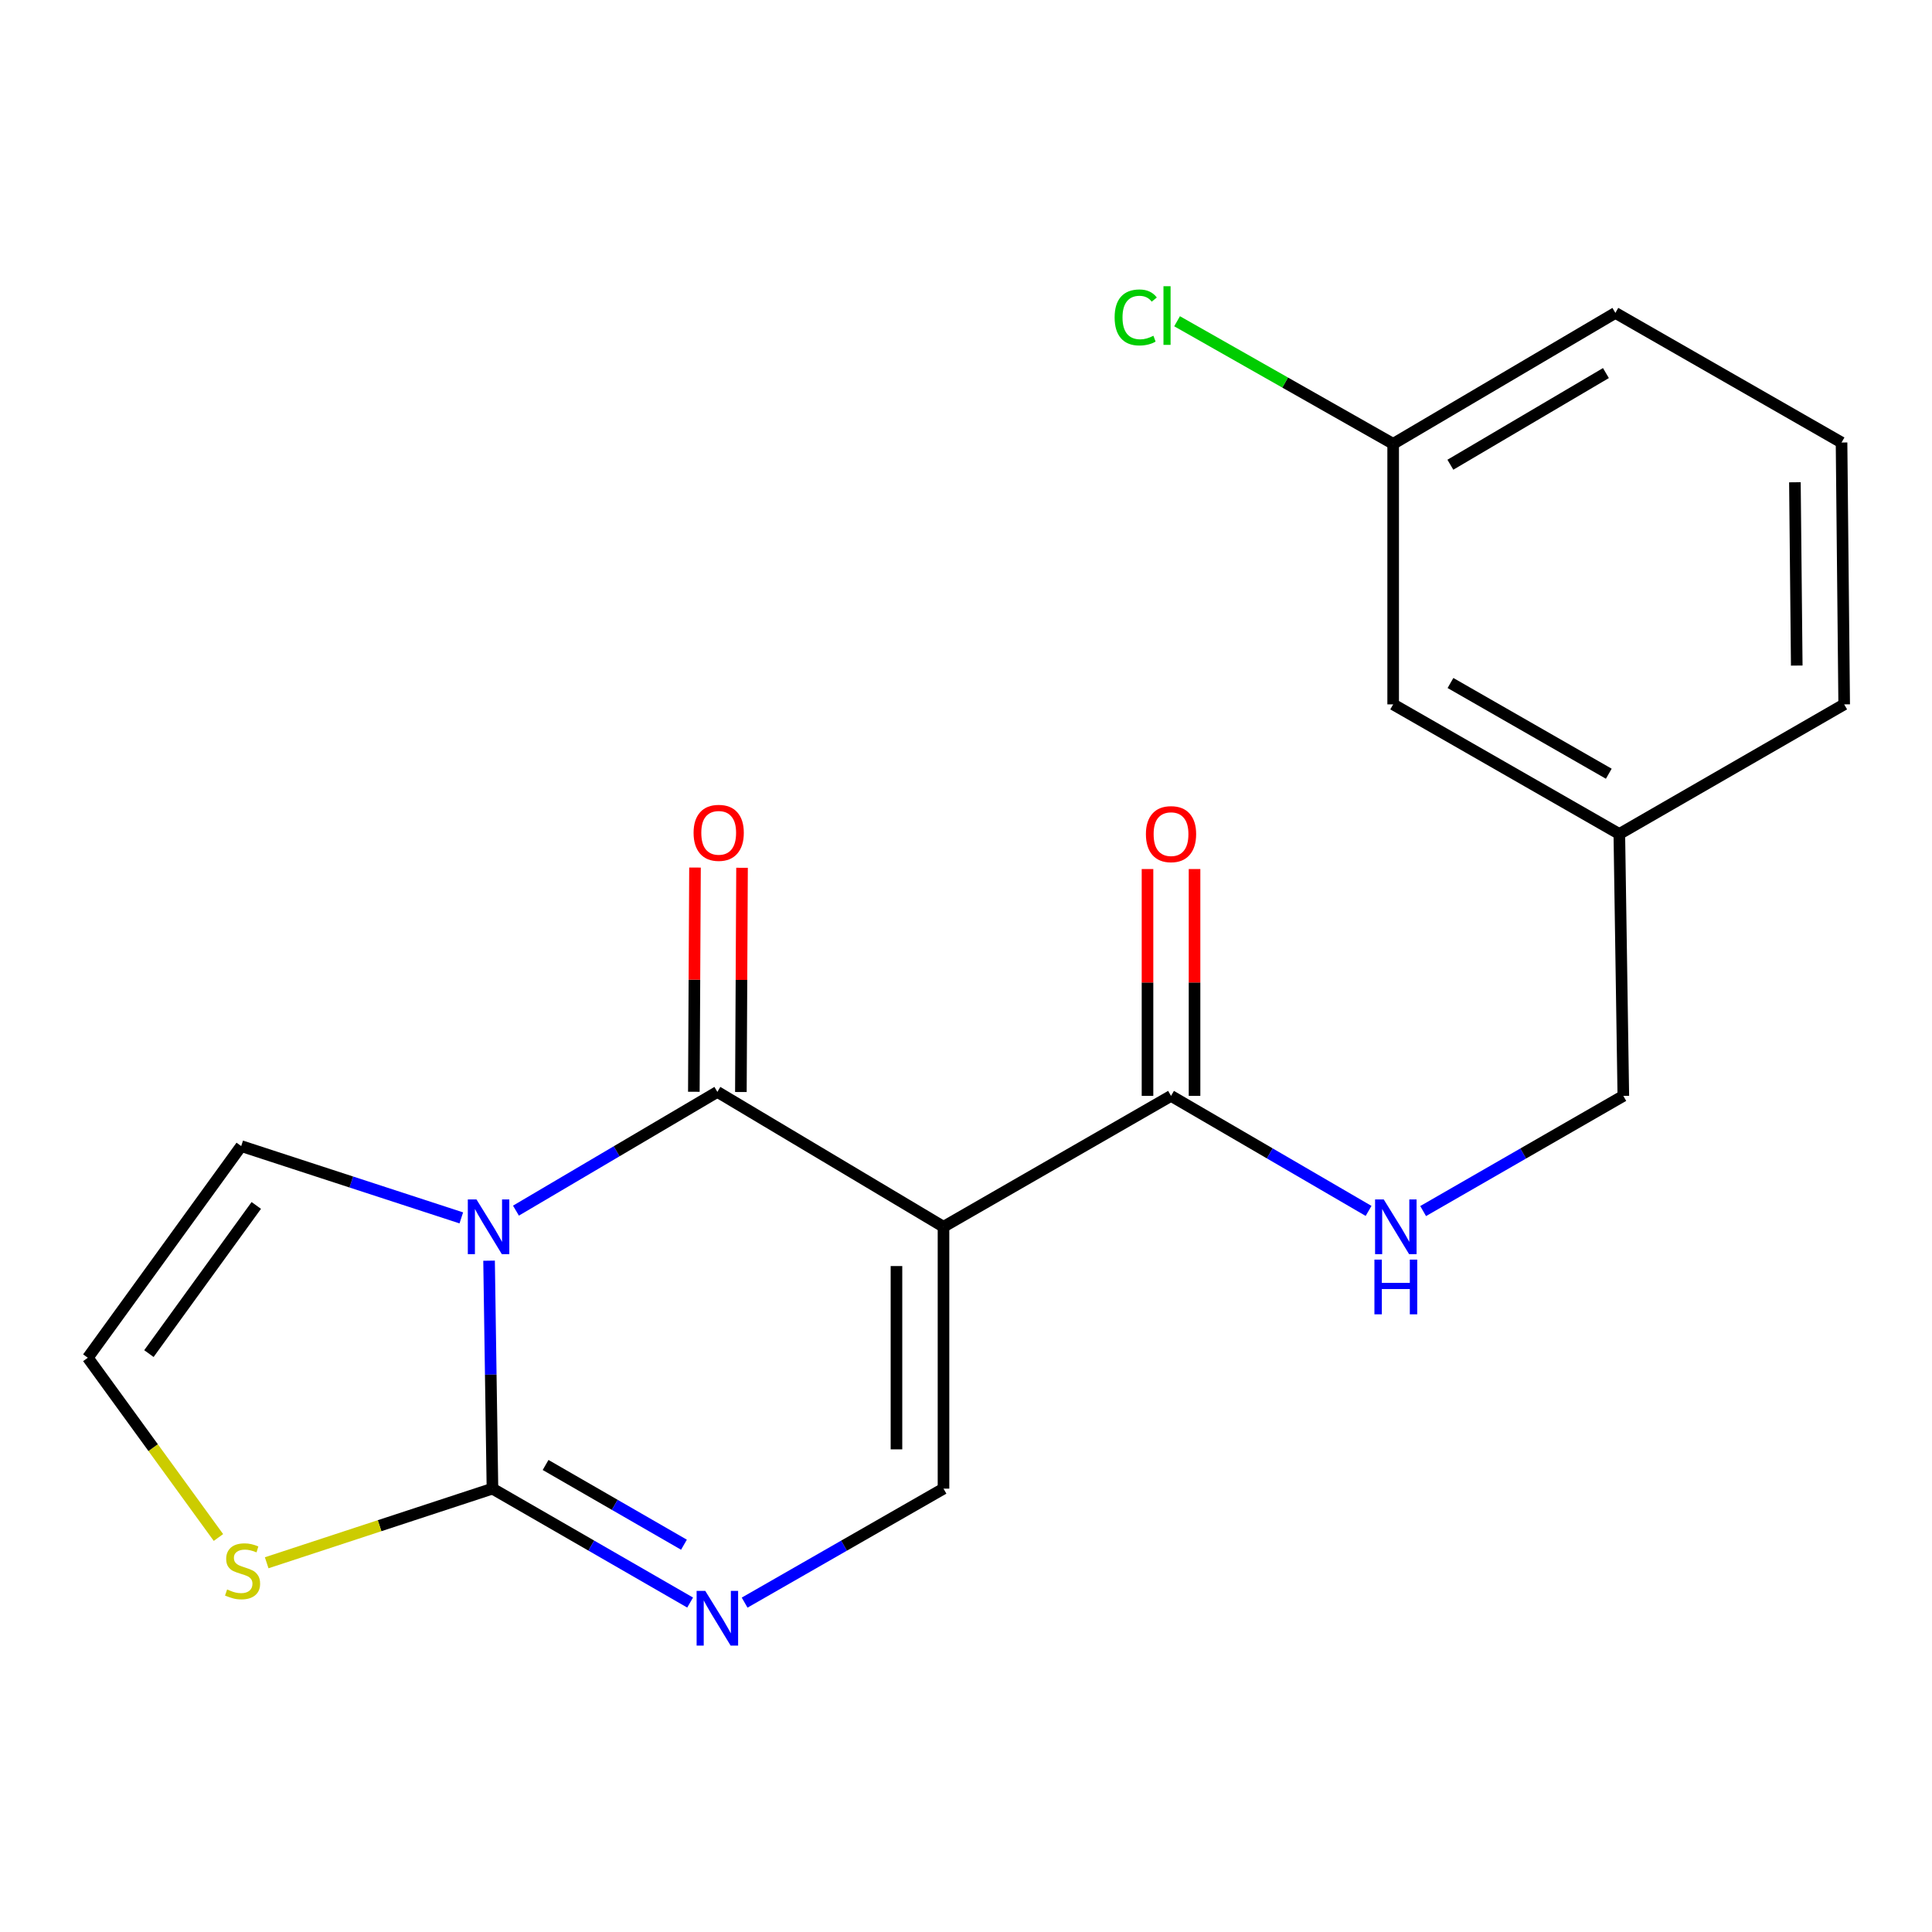 <?xml version='1.0' encoding='iso-8859-1'?>
<svg version='1.1' baseProfile='full'
              xmlns='http://www.w3.org/2000/svg'
                      xmlns:rdkit='http://www.rdkit.org/xml'
                      xmlns:xlink='http://www.w3.org/1999/xlink'
                  xml:space='preserve'
width='1000px' height='1000px' viewBox='0 0 1000 1000'>
<!-- END OF HEADER -->
<rect style='opacity:1.0;fill:#FFFFFF;stroke:none' width='1000' height='1000' x='0' y='0'> </rect>
<path class='bond-0' d='M 267.056,626.622 L 319.181,595.892' style='fill:none;fill-rule:evenodd;stroke:#0000FF;stroke-width:6px;stroke-linecap:butt;stroke-linejoin:miter;stroke-opacity:1' />
<path class='bond-0' d='M 319.181,595.892 L 371.307,565.162' style='fill:none;fill-rule:evenodd;stroke:#000000;stroke-width:6px;stroke-linecap:butt;stroke-linejoin:miter;stroke-opacity:1' />
<path class='bond-2' d='M 253.14,652.529 L 254.017,711.523' style='fill:none;fill-rule:evenodd;stroke:#0000FF;stroke-width:6px;stroke-linecap:butt;stroke-linejoin:miter;stroke-opacity:1' />
<path class='bond-2' d='M 254.017,711.523 L 254.894,770.517' style='fill:none;fill-rule:evenodd;stroke:#000000;stroke-width:6px;stroke-linecap:butt;stroke-linejoin:miter;stroke-opacity:1' />
<path class='bond-7' d='M 238.772,630.378 L 181.81,611.796' style='fill:none;fill-rule:evenodd;stroke:#0000FF;stroke-width:6px;stroke-linecap:butt;stroke-linejoin:miter;stroke-opacity:1' />
<path class='bond-7' d='M 181.81,611.796 L 124.848,593.214' style='fill:none;fill-rule:evenodd;stroke:#000000;stroke-width:6px;stroke-linecap:butt;stroke-linejoin:miter;stroke-opacity:1' />
<path class='bond-1' d='M 371.307,565.162 L 488.355,634.98' style='fill:none;fill-rule:evenodd;stroke:#000000;stroke-width:6px;stroke-linecap:butt;stroke-linejoin:miter;stroke-opacity:1' />
<path class='bond-10' d='M 383.479,565.225 L 383.778,507.196' style='fill:none;fill-rule:evenodd;stroke:#000000;stroke-width:6px;stroke-linecap:butt;stroke-linejoin:miter;stroke-opacity:1' />
<path class='bond-10' d='M 383.778,507.196 L 384.076,449.168' style='fill:none;fill-rule:evenodd;stroke:#FF0000;stroke-width:6px;stroke-linecap:butt;stroke-linejoin:miter;stroke-opacity:1' />
<path class='bond-10' d='M 359.134,565.099 L 359.432,507.071' style='fill:none;fill-rule:evenodd;stroke:#000000;stroke-width:6px;stroke-linecap:butt;stroke-linejoin:miter;stroke-opacity:1' />
<path class='bond-10' d='M 359.432,507.071 L 359.731,449.043' style='fill:none;fill-rule:evenodd;stroke:#FF0000;stroke-width:6px;stroke-linecap:butt;stroke-linejoin:miter;stroke-opacity:1' />
<path class='bond-5' d='M 488.355,634.98 L 606.12,567.231' style='fill:none;fill-rule:evenodd;stroke:#000000;stroke-width:6px;stroke-linecap:butt;stroke-linejoin:miter;stroke-opacity:1' />
<path class='bond-21' d='M 488.355,634.98 L 488.355,770.517' style='fill:none;fill-rule:evenodd;stroke:#000000;stroke-width:6px;stroke-linecap:butt;stroke-linejoin:miter;stroke-opacity:1' />
<path class='bond-21' d='M 464.009,655.31 L 464.009,750.186' style='fill:none;fill-rule:evenodd;stroke:#000000;stroke-width:6px;stroke-linecap:butt;stroke-linejoin:miter;stroke-opacity:1' />
<path class='bond-3' d='M 254.894,770.517 L 306.051,799.997' style='fill:none;fill-rule:evenodd;stroke:#000000;stroke-width:6px;stroke-linecap:butt;stroke-linejoin:miter;stroke-opacity:1' />
<path class='bond-3' d='M 306.051,799.997 L 357.208,829.478' style='fill:none;fill-rule:evenodd;stroke:#0000FF;stroke-width:6px;stroke-linecap:butt;stroke-linejoin:miter;stroke-opacity:1' />
<path class='bond-3' d='M 282.397,758.267 L 318.207,778.904' style='fill:none;fill-rule:evenodd;stroke:#000000;stroke-width:6px;stroke-linecap:butt;stroke-linejoin:miter;stroke-opacity:1' />
<path class='bond-3' d='M 318.207,778.904 L 354.016,799.54' style='fill:none;fill-rule:evenodd;stroke:#0000FF;stroke-width:6px;stroke-linecap:butt;stroke-linejoin:miter;stroke-opacity:1' />
<path class='bond-6' d='M 254.894,770.517 L 196.465,789.702' style='fill:none;fill-rule:evenodd;stroke:#000000;stroke-width:6px;stroke-linecap:butt;stroke-linejoin:miter;stroke-opacity:1' />
<path class='bond-6' d='M 196.465,789.702 L 138.035,808.888' style='fill:none;fill-rule:evenodd;stroke:#CCCC00;stroke-width:6px;stroke-linecap:butt;stroke-linejoin:miter;stroke-opacity:1' />
<path class='bond-4' d='M 385.419,829.514 L 436.887,800.015' style='fill:none;fill-rule:evenodd;stroke:#0000FF;stroke-width:6px;stroke-linecap:butt;stroke-linejoin:miter;stroke-opacity:1' />
<path class='bond-4' d='M 436.887,800.015 L 488.355,770.517' style='fill:none;fill-rule:evenodd;stroke:#000000;stroke-width:6px;stroke-linecap:butt;stroke-linejoin:miter;stroke-opacity:1' />
<path class='bond-8' d='M 606.12,567.231 L 657.246,596.999' style='fill:none;fill-rule:evenodd;stroke:#000000;stroke-width:6px;stroke-linecap:butt;stroke-linejoin:miter;stroke-opacity:1' />
<path class='bond-8' d='M 657.246,596.999 L 708.372,626.767' style='fill:none;fill-rule:evenodd;stroke:#0000FF;stroke-width:6px;stroke-linecap:butt;stroke-linejoin:miter;stroke-opacity:1' />
<path class='bond-11' d='M 618.292,567.231 L 618.292,508.524' style='fill:none;fill-rule:evenodd;stroke:#000000;stroke-width:6px;stroke-linecap:butt;stroke-linejoin:miter;stroke-opacity:1' />
<path class='bond-11' d='M 618.292,508.524 L 618.292,449.816' style='fill:none;fill-rule:evenodd;stroke:#FF0000;stroke-width:6px;stroke-linecap:butt;stroke-linejoin:miter;stroke-opacity:1' />
<path class='bond-11' d='M 593.947,567.231 L 593.947,508.524' style='fill:none;fill-rule:evenodd;stroke:#000000;stroke-width:6px;stroke-linecap:butt;stroke-linejoin:miter;stroke-opacity:1' />
<path class='bond-11' d='M 593.947,508.524 L 593.947,449.816' style='fill:none;fill-rule:evenodd;stroke:#FF0000;stroke-width:6px;stroke-linecap:butt;stroke-linejoin:miter;stroke-opacity:1' />
<path class='bond-20' d='M 113.065,795.805 L 79.26,749.287' style='fill:none;fill-rule:evenodd;stroke:#CCCC00;stroke-width:6px;stroke-linecap:butt;stroke-linejoin:miter;stroke-opacity:1' />
<path class='bond-20' d='M 79.26,749.287 L 45.455,702.769' style='fill:none;fill-rule:evenodd;stroke:#000000;stroke-width:6px;stroke-linecap:butt;stroke-linejoin:miter;stroke-opacity:1' />
<path class='bond-9' d='M 124.848,593.214 L 45.455,702.769' style='fill:none;fill-rule:evenodd;stroke:#000000;stroke-width:6px;stroke-linecap:butt;stroke-linejoin:miter;stroke-opacity:1' />
<path class='bond-9' d='M 132.652,623.933 L 77.077,700.621' style='fill:none;fill-rule:evenodd;stroke:#000000;stroke-width:6px;stroke-linecap:butt;stroke-linejoin:miter;stroke-opacity:1' />
<path class='bond-12' d='M 736.614,626.846 L 788.422,597.039' style='fill:none;fill-rule:evenodd;stroke:#0000FF;stroke-width:6px;stroke-linecap:butt;stroke-linejoin:miter;stroke-opacity:1' />
<path class='bond-12' d='M 788.422,597.039 L 840.229,567.231' style='fill:none;fill-rule:evenodd;stroke:#000000;stroke-width:6px;stroke-linecap:butt;stroke-linejoin:miter;stroke-opacity:1' />
<path class='bond-15' d='M 840.229,567.231 L 838.16,431.667' style='fill:none;fill-rule:evenodd;stroke:#000000;stroke-width:6px;stroke-linecap:butt;stroke-linejoin:miter;stroke-opacity:1' />
<path class='bond-13' d='M 721.098,364.582 L 838.16,431.667' style='fill:none;fill-rule:evenodd;stroke:#000000;stroke-width:6px;stroke-linecap:butt;stroke-linejoin:miter;stroke-opacity:1' />
<path class='bond-13' d='M 750.763,353.521 L 832.706,400.481' style='fill:none;fill-rule:evenodd;stroke:#000000;stroke-width:6px;stroke-linecap:butt;stroke-linejoin:miter;stroke-opacity:1' />
<path class='bond-14' d='M 721.098,364.582 L 721.098,229.734' style='fill:none;fill-rule:evenodd;stroke:#000000;stroke-width:6px;stroke-linecap:butt;stroke-linejoin:miter;stroke-opacity:1' />
<path class='bond-16' d='M 721.098,229.734 L 665.177,198.006' style='fill:none;fill-rule:evenodd;stroke:#000000;stroke-width:6px;stroke-linecap:butt;stroke-linejoin:miter;stroke-opacity:1' />
<path class='bond-16' d='M 665.177,198.006 L 609.255,166.278' style='fill:none;fill-rule:evenodd;stroke:#00CC00;stroke-width:6px;stroke-linecap:butt;stroke-linejoin:miter;stroke-opacity:1' />
<path class='bond-22' d='M 721.098,229.734 L 836.118,161.959' style='fill:none;fill-rule:evenodd;stroke:#000000;stroke-width:6px;stroke-linecap:butt;stroke-linejoin:miter;stroke-opacity:1' />
<path class='bond-22' d='M 750.711,240.543 L 831.224,193.1' style='fill:none;fill-rule:evenodd;stroke:#000000;stroke-width:6px;stroke-linecap:butt;stroke-linejoin:miter;stroke-opacity:1' />
<path class='bond-19' d='M 838.16,431.667 L 954.545,364.582' style='fill:none;fill-rule:evenodd;stroke:#000000;stroke-width:6px;stroke-linecap:butt;stroke-linejoin:miter;stroke-opacity:1' />
<path class='bond-17' d='M 953.179,229.044 L 954.545,364.582' style='fill:none;fill-rule:evenodd;stroke:#000000;stroke-width:6px;stroke-linecap:butt;stroke-linejoin:miter;stroke-opacity:1' />
<path class='bond-17' d='M 929.04,249.62 L 929.996,344.496' style='fill:none;fill-rule:evenodd;stroke:#000000;stroke-width:6px;stroke-linecap:butt;stroke-linejoin:miter;stroke-opacity:1' />
<path class='bond-18' d='M 953.179,229.044 L 836.118,161.959' style='fill:none;fill-rule:evenodd;stroke:#000000;stroke-width:6px;stroke-linecap:butt;stroke-linejoin:miter;stroke-opacity:1' />
<path  class='atom-0' d='M 246.619 620.82
L 255.899 635.82
Q 256.819 637.3, 258.299 639.98
Q 259.779 642.66, 259.859 642.82
L 259.859 620.82
L 263.619 620.82
L 263.619 649.14
L 259.739 649.14
L 249.779 632.74
Q 248.619 630.82, 247.379 628.62
Q 246.179 626.42, 245.819 625.74
L 245.819 649.14
L 242.139 649.14
L 242.139 620.82
L 246.619 620.82
' fill='#0000FF'/>
<path  class='atom-4' d='M 365.047 823.443
L 374.327 838.443
Q 375.247 839.923, 376.727 842.603
Q 378.207 845.283, 378.287 845.443
L 378.287 823.443
L 382.047 823.443
L 382.047 851.763
L 378.167 851.763
L 368.207 835.363
Q 367.047 833.443, 365.807 831.243
Q 364.607 829.043, 364.247 828.363
L 364.247 851.763
L 360.567 851.763
L 360.567 823.443
L 365.047 823.443
' fill='#0000FF'/>
<path  class='atom-7' d='M 117.551 822.706
Q 117.871 822.826, 119.191 823.386
Q 120.511 823.946, 121.951 824.306
Q 123.431 824.626, 124.871 824.626
Q 127.551 824.626, 129.111 823.346
Q 130.671 822.026, 130.671 819.746
Q 130.671 818.186, 129.871 817.226
Q 129.111 816.266, 127.911 815.746
Q 126.711 815.226, 124.711 814.626
Q 122.191 813.866, 120.671 813.146
Q 119.191 812.426, 118.111 810.906
Q 117.071 809.386, 117.071 806.826
Q 117.071 803.266, 119.471 801.066
Q 121.911 798.866, 126.711 798.866
Q 129.991 798.866, 133.711 800.426
L 132.791 803.506
Q 129.391 802.106, 126.831 802.106
Q 124.071 802.106, 122.551 803.266
Q 121.031 804.386, 121.071 806.346
Q 121.071 807.866, 121.831 808.786
Q 122.631 809.706, 123.751 810.226
Q 124.911 810.746, 126.831 811.346
Q 129.391 812.146, 130.911 812.946
Q 132.431 813.746, 133.511 815.386
Q 134.631 816.986, 134.631 819.746
Q 134.631 823.666, 131.991 825.786
Q 129.391 827.866, 125.031 827.866
Q 122.511 827.866, 120.591 827.306
Q 118.711 826.786, 116.471 825.866
L 117.551 822.706
' fill='#CCCC00'/>
<path  class='atom-9' d='M 716.218 620.82
L 725.498 635.82
Q 726.418 637.3, 727.898 639.98
Q 729.378 642.66, 729.458 642.82
L 729.458 620.82
L 733.218 620.82
L 733.218 649.14
L 729.338 649.14
L 719.378 632.74
Q 718.218 630.82, 716.978 628.62
Q 715.778 626.42, 715.418 625.74
L 715.418 649.14
L 711.738 649.14
L 711.738 620.82
L 716.218 620.82
' fill='#0000FF'/>
<path  class='atom-9' d='M 711.398 651.972
L 715.238 651.972
L 715.238 664.012
L 729.718 664.012
L 729.718 651.972
L 733.558 651.972
L 733.558 680.292
L 729.718 680.292
L 729.718 667.212
L 715.238 667.212
L 715.238 680.292
L 711.398 680.292
L 711.398 651.972
' fill='#0000FF'/>
<path  class='atom-11' d='M 358.996 431.071
Q 358.996 424.271, 362.356 420.471
Q 365.716 416.671, 371.996 416.671
Q 378.276 416.671, 381.636 420.471
Q 384.996 424.271, 384.996 431.071
Q 384.996 437.951, 381.596 441.871
Q 378.196 445.751, 371.996 445.751
Q 365.756 445.751, 362.356 441.871
Q 358.996 437.991, 358.996 431.071
M 371.996 442.551
Q 376.316 442.551, 378.636 439.671
Q 380.996 436.751, 380.996 431.071
Q 380.996 425.511, 378.636 422.711
Q 376.316 419.871, 371.996 419.871
Q 367.676 419.871, 365.316 422.671
Q 362.996 425.471, 362.996 431.071
Q 362.996 436.791, 365.316 439.671
Q 367.676 442.551, 371.996 442.551
' fill='#FF0000'/>
<path  class='atom-12' d='M 593.12 431.747
Q 593.12 424.947, 596.48 421.147
Q 599.84 417.347, 606.12 417.347
Q 612.4 417.347, 615.76 421.147
Q 619.12 424.947, 619.12 431.747
Q 619.12 438.627, 615.72 442.547
Q 612.32 446.427, 606.12 446.427
Q 599.88 446.427, 596.48 442.547
Q 593.12 438.667, 593.12 431.747
M 606.12 443.227
Q 610.44 443.227, 612.76 440.347
Q 615.12 437.427, 615.12 431.747
Q 615.12 426.187, 612.76 423.387
Q 610.44 420.547, 606.12 420.547
Q 601.8 420.547, 599.44 423.347
Q 597.12 426.147, 597.12 431.747
Q 597.12 437.467, 599.44 440.347
Q 601.8 443.227, 606.12 443.227
' fill='#FF0000'/>
<path  class='atom-17' d='M 576.93 164.305
Q 576.93 157.265, 580.21 153.585
Q 583.53 149.865, 589.81 149.865
Q 595.65 149.865, 598.77 153.985
L 596.13 156.145
Q 593.85 153.145, 589.81 153.145
Q 585.53 153.145, 583.25 156.025
Q 581.01 158.865, 581.01 164.305
Q 581.01 169.905, 583.33 172.785
Q 585.69 175.665, 590.25 175.665
Q 593.37 175.665, 597.01 173.785
L 598.13 176.785
Q 596.65 177.745, 594.41 178.305
Q 592.17 178.865, 589.69 178.865
Q 583.53 178.865, 580.21 175.105
Q 576.93 171.345, 576.93 164.305
' fill='#00CC00'/>
<path  class='atom-17' d='M 602.21 148.145
L 605.89 148.145
L 605.89 178.505
L 602.21 178.505
L 602.21 148.145
' fill='#00CC00'/>
</svg>
